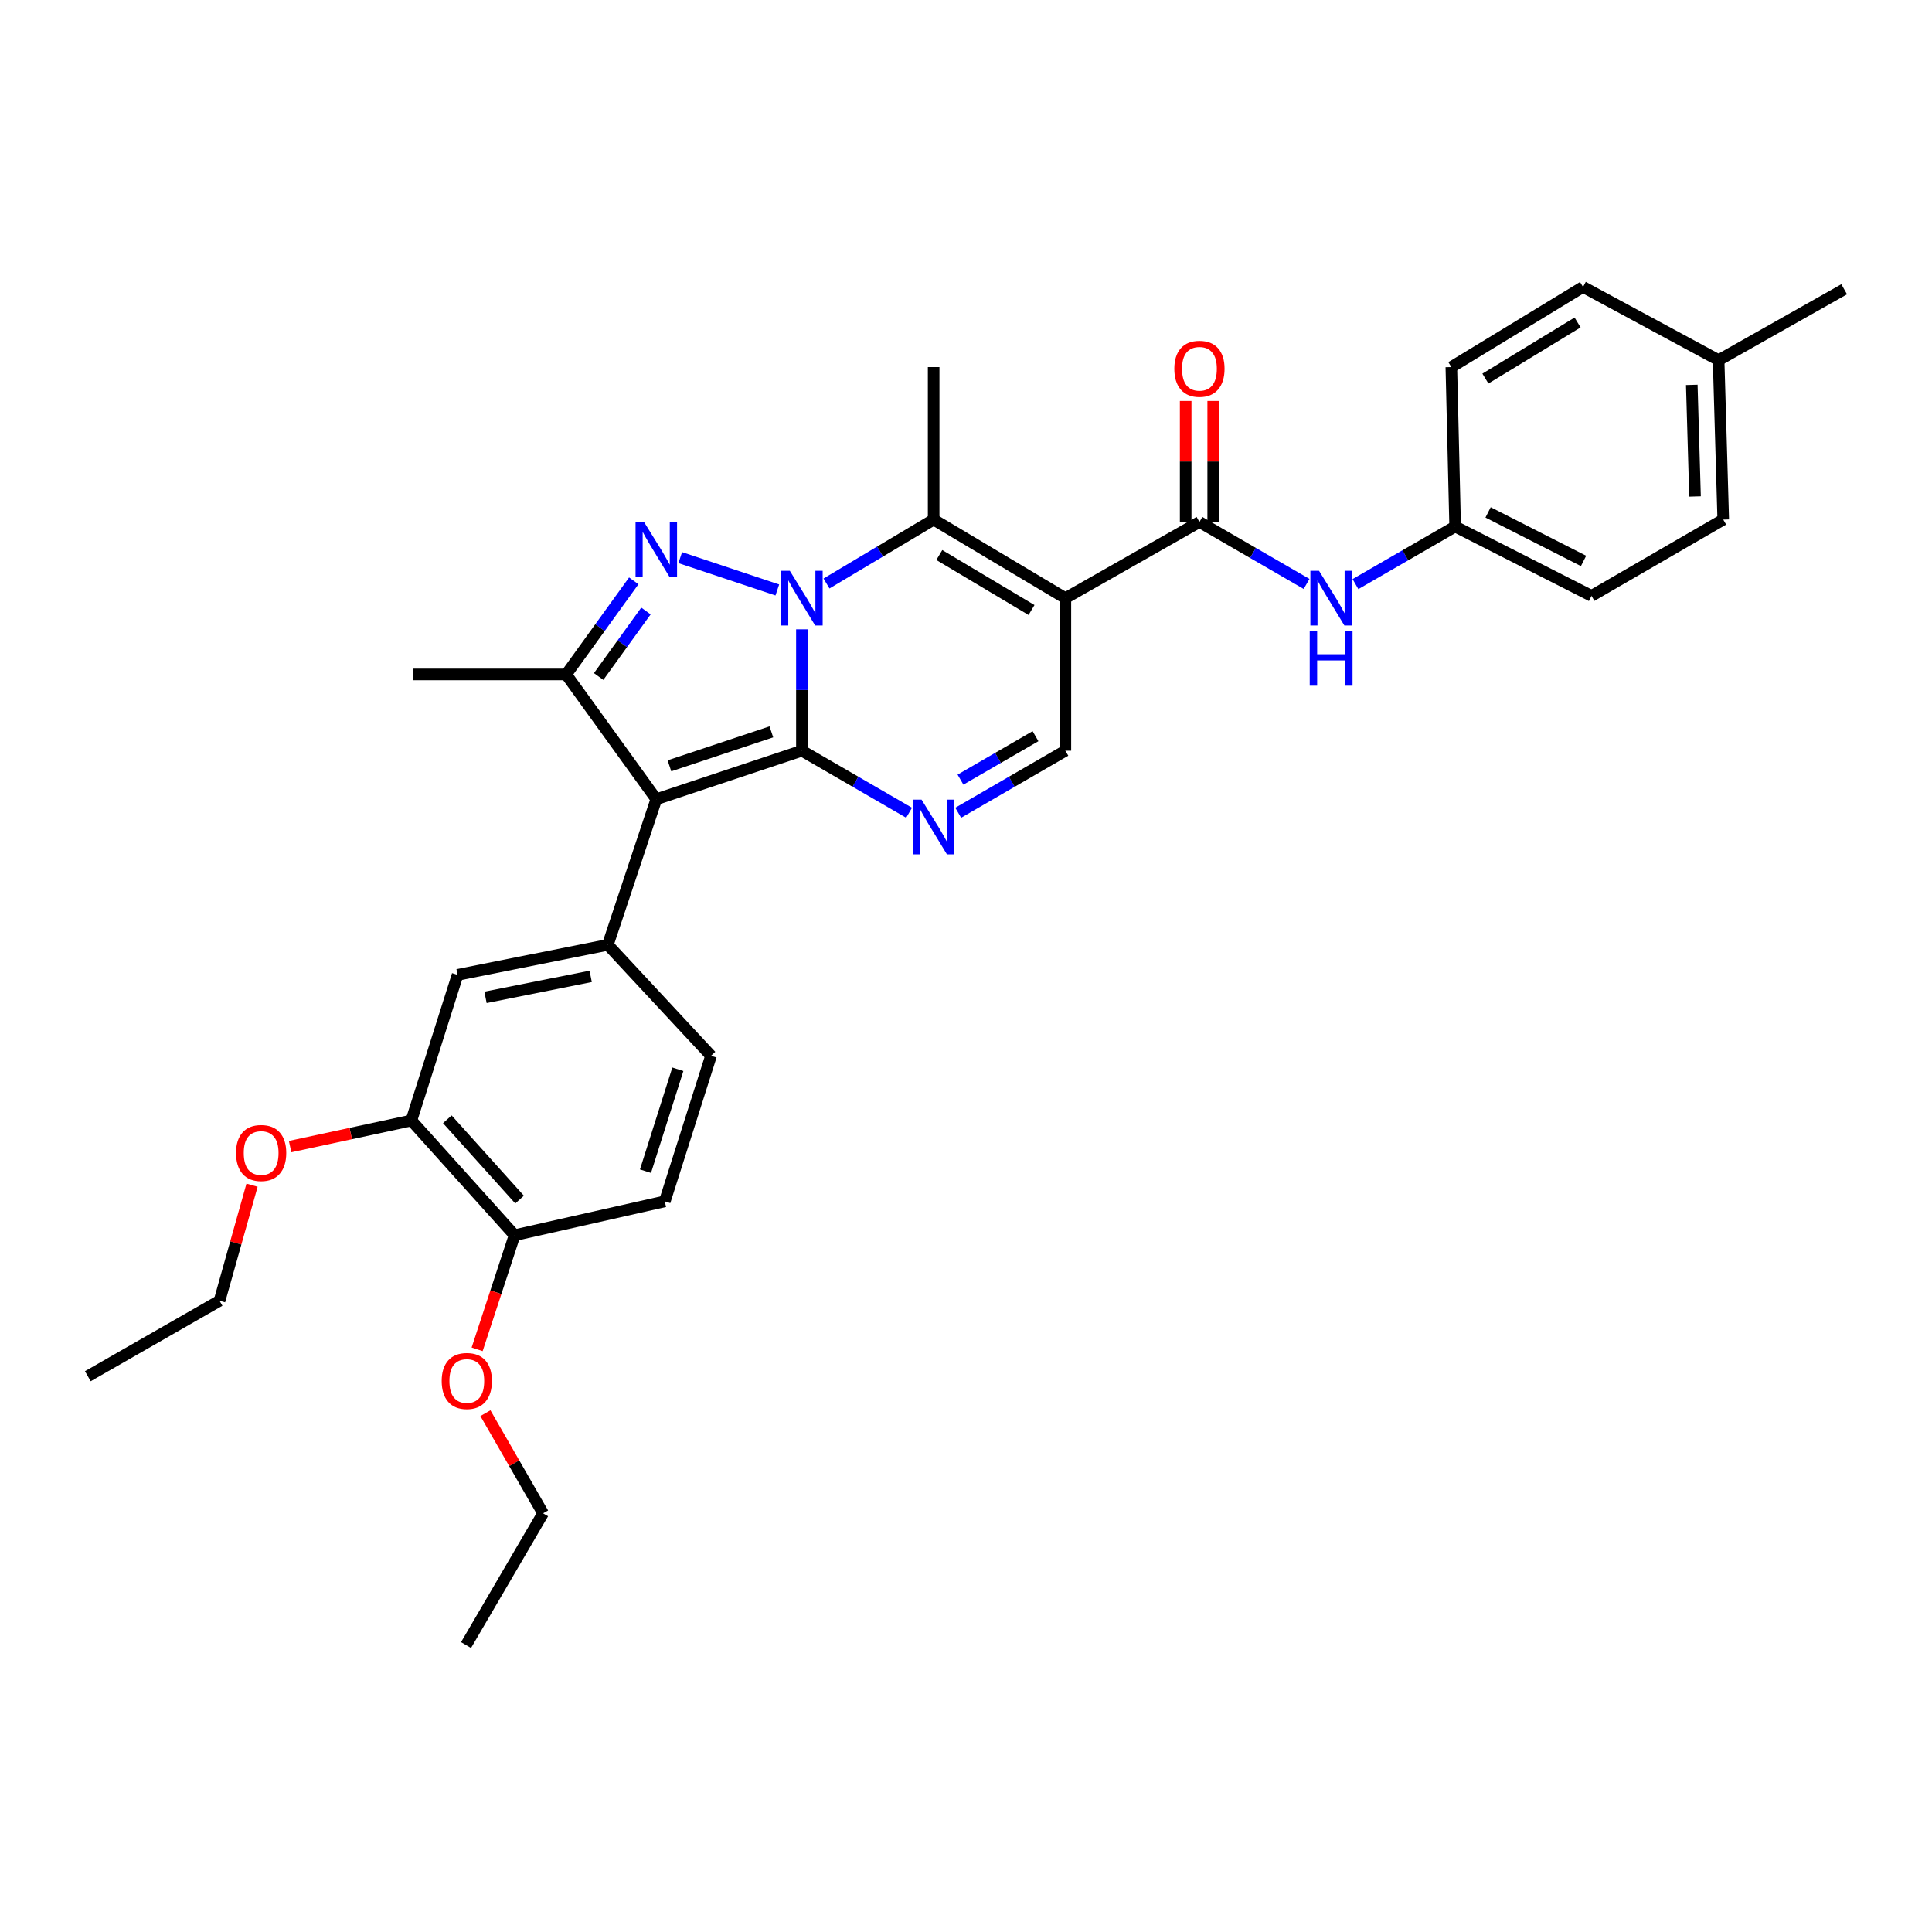 <?xml version='1.0' encoding='iso-8859-1'?>
<svg version='1.1' baseProfile='full'
              xmlns='http://www.w3.org/2000/svg'
                      xmlns:rdkit='http://www.rdkit.org/xml'
                      xmlns:xlink='http://www.w3.org/1999/xlink'
                  xml:space='preserve'
width='1000px' height='1000px' viewBox='0 0 1000 1000'>
<!-- END OF HEADER -->
<rect style='opacity:1.0;fill:#FFFFFF;stroke:none' width='1000' height='1000' x='0' y='0'> </rect>
<path class='bond-0' d='M 415.068,388.563 L 415.068,357.148' style='fill:none;fill-rule:evenodd;stroke:#000000;stroke-width:6px;stroke-linecap:butt;stroke-linejoin:miter;stroke-opacity:1' />
<path class='bond-0' d='M 415.068,357.148 L 415.068,325.734' style='fill:none;fill-rule:evenodd;stroke:#0000FF;stroke-width:6px;stroke-linecap:butt;stroke-linejoin:miter;stroke-opacity:1' />
<path class='bond-1' d='M 415.068,388.563 L 339.7,413.683' style='fill:none;fill-rule:evenodd;stroke:#000000;stroke-width:6px;stroke-linecap:butt;stroke-linejoin:miter;stroke-opacity:1' />
<path class='bond-1' d='M 399.257,378.811 L 346.499,396.395' style='fill:none;fill-rule:evenodd;stroke:#000000;stroke-width:6px;stroke-linecap:butt;stroke-linejoin:miter;stroke-opacity:1' />
<path class='bond-5' d='M 415.068,388.563 L 442.807,404.624' style='fill:none;fill-rule:evenodd;stroke:#000000;stroke-width:6px;stroke-linecap:butt;stroke-linejoin:miter;stroke-opacity:1' />
<path class='bond-5' d='M 442.807,404.624 L 470.546,420.685' style='fill:none;fill-rule:evenodd;stroke:#0000FF;stroke-width:6px;stroke-linecap:butt;stroke-linejoin:miter;stroke-opacity:1' />
<path class='bond-2' d='M 402.342,305.36 L 352.09,288.616' style='fill:none;fill-rule:evenodd;stroke:#0000FF;stroke-width:6px;stroke-linecap:butt;stroke-linejoin:miter;stroke-opacity:1' />
<path class='bond-4' d='M 427.793,302.011 L 455.524,285.471' style='fill:none;fill-rule:evenodd;stroke:#0000FF;stroke-width:6px;stroke-linecap:butt;stroke-linejoin:miter;stroke-opacity:1' />
<path class='bond-4' d='M 455.524,285.471 L 483.256,268.931' style='fill:none;fill-rule:evenodd;stroke:#000000;stroke-width:6px;stroke-linecap:butt;stroke-linejoin:miter;stroke-opacity:1' />
<path class='bond-6' d='M 339.7,413.683 L 293.054,349.089' style='fill:none;fill-rule:evenodd;stroke:#000000;stroke-width:6px;stroke-linecap:butt;stroke-linejoin:miter;stroke-opacity:1' />
<path class='bond-8' d='M 339.7,413.683 L 314.603,489.051' style='fill:none;fill-rule:evenodd;stroke:#000000;stroke-width:6px;stroke-linecap:butt;stroke-linejoin:miter;stroke-opacity:1' />
<path class='bond-32' d='M 328.037,300.64 L 310.545,324.864' style='fill:none;fill-rule:evenodd;stroke:#0000FF;stroke-width:6px;stroke-linecap:butt;stroke-linejoin:miter;stroke-opacity:1' />
<path class='bond-32' d='M 310.545,324.864 L 293.054,349.089' style='fill:none;fill-rule:evenodd;stroke:#000000;stroke-width:6px;stroke-linecap:butt;stroke-linejoin:miter;stroke-opacity:1' />
<path class='bond-32' d='M 334.343,316.249 L 322.099,333.207' style='fill:none;fill-rule:evenodd;stroke:#0000FF;stroke-width:6px;stroke-linecap:butt;stroke-linejoin:miter;stroke-opacity:1' />
<path class='bond-32' d='M 322.099,333.207 L 309.855,350.164' style='fill:none;fill-rule:evenodd;stroke:#000000;stroke-width:6px;stroke-linecap:butt;stroke-linejoin:miter;stroke-opacity:1' />
<path class='bond-3' d='M 551.436,309.6 L 551.436,388.563' style='fill:none;fill-rule:evenodd;stroke:#000000;stroke-width:6px;stroke-linecap:butt;stroke-linejoin:miter;stroke-opacity:1' />
<path class='bond-7' d='M 551.436,309.6 L 620.827,270.158' style='fill:none;fill-rule:evenodd;stroke:#000000;stroke-width:6px;stroke-linecap:butt;stroke-linejoin:miter;stroke-opacity:1' />
<path class='bond-33' d='M 551.436,309.6 L 483.256,268.931' style='fill:none;fill-rule:evenodd;stroke:#000000;stroke-width:6px;stroke-linecap:butt;stroke-linejoin:miter;stroke-opacity:1' />
<path class='bond-33' d='M 533.909,315.738 L 486.183,287.27' style='fill:none;fill-rule:evenodd;stroke:#000000;stroke-width:6px;stroke-linecap:butt;stroke-linejoin:miter;stroke-opacity:1' />
<path class='bond-18' d='M 483.256,268.931 L 483.256,190' style='fill:none;fill-rule:evenodd;stroke:#000000;stroke-width:6px;stroke-linecap:butt;stroke-linejoin:miter;stroke-opacity:1' />
<path class='bond-9' d='M 495.966,420.684 L 523.701,404.623' style='fill:none;fill-rule:evenodd;stroke:#0000FF;stroke-width:6px;stroke-linecap:butt;stroke-linejoin:miter;stroke-opacity:1' />
<path class='bond-9' d='M 523.701,404.623 L 551.436,388.563' style='fill:none;fill-rule:evenodd;stroke:#000000;stroke-width:6px;stroke-linecap:butt;stroke-linejoin:miter;stroke-opacity:1' />
<path class='bond-9' d='M 497.145,403.534 L 516.56,392.291' style='fill:none;fill-rule:evenodd;stroke:#0000FF;stroke-width:6px;stroke-linecap:butt;stroke-linejoin:miter;stroke-opacity:1' />
<path class='bond-9' d='M 516.56,392.291 L 535.974,381.049' style='fill:none;fill-rule:evenodd;stroke:#000000;stroke-width:6px;stroke-linecap:butt;stroke-linejoin:miter;stroke-opacity:1' />
<path class='bond-19' d='M 293.054,349.089 L 213.719,349.089' style='fill:none;fill-rule:evenodd;stroke:#000000;stroke-width:6px;stroke-linecap:butt;stroke-linejoin:miter;stroke-opacity:1' />
<path class='bond-10' d='M 620.827,270.158 L 648.554,286.202' style='fill:none;fill-rule:evenodd;stroke:#000000;stroke-width:6px;stroke-linecap:butt;stroke-linejoin:miter;stroke-opacity:1' />
<path class='bond-10' d='M 648.554,286.202 L 676.282,302.246' style='fill:none;fill-rule:evenodd;stroke:#0000FF;stroke-width:6px;stroke-linecap:butt;stroke-linejoin:miter;stroke-opacity:1' />
<path class='bond-13' d='M 627.952,270.158 L 627.952,238.851' style='fill:none;fill-rule:evenodd;stroke:#000000;stroke-width:6px;stroke-linecap:butt;stroke-linejoin:miter;stroke-opacity:1' />
<path class='bond-13' d='M 627.952,238.851 L 627.952,207.544' style='fill:none;fill-rule:evenodd;stroke:#FF0000;stroke-width:6px;stroke-linecap:butt;stroke-linejoin:miter;stroke-opacity:1' />
<path class='bond-13' d='M 613.702,270.158 L 613.702,238.851' style='fill:none;fill-rule:evenodd;stroke:#000000;stroke-width:6px;stroke-linecap:butt;stroke-linejoin:miter;stroke-opacity:1' />
<path class='bond-13' d='M 613.702,238.851 L 613.702,207.544' style='fill:none;fill-rule:evenodd;stroke:#FF0000;stroke-width:6px;stroke-linecap:butt;stroke-linejoin:miter;stroke-opacity:1' />
<path class='bond-11' d='M 314.603,489.051 L 236.844,504.592' style='fill:none;fill-rule:evenodd;stroke:#000000;stroke-width:6px;stroke-linecap:butt;stroke-linejoin:miter;stroke-opacity:1' />
<path class='bond-11' d='M 305.732,505.356 L 251.301,516.235' style='fill:none;fill-rule:evenodd;stroke:#000000;stroke-width:6px;stroke-linecap:butt;stroke-linejoin:miter;stroke-opacity:1' />
<path class='bond-14' d='M 314.603,489.051 L 368.026,546.464' style='fill:none;fill-rule:evenodd;stroke:#000000;stroke-width:6px;stroke-linecap:butt;stroke-linejoin:miter;stroke-opacity:1' />
<path class='bond-17' d='M 701.584,302.326 L 727.382,287.426' style='fill:none;fill-rule:evenodd;stroke:#0000FF;stroke-width:6px;stroke-linecap:butt;stroke-linejoin:miter;stroke-opacity:1' />
<path class='bond-17' d='M 727.382,287.426 L 753.181,272.525' style='fill:none;fill-rule:evenodd;stroke:#000000;stroke-width:6px;stroke-linecap:butt;stroke-linejoin:miter;stroke-opacity:1' />
<path class='bond-12' d='M 236.844,504.592 L 212.927,579.96' style='fill:none;fill-rule:evenodd;stroke:#000000;stroke-width:6px;stroke-linecap:butt;stroke-linejoin:miter;stroke-opacity:1' />
<path class='bond-20' d='M 212.927,579.96 L 181.542,586.718' style='fill:none;fill-rule:evenodd;stroke:#000000;stroke-width:6px;stroke-linecap:butt;stroke-linejoin:miter;stroke-opacity:1' />
<path class='bond-20' d='M 181.542,586.718 L 150.157,593.477' style='fill:none;fill-rule:evenodd;stroke:#FF0000;stroke-width:6px;stroke-linecap:butt;stroke-linejoin:miter;stroke-opacity:1' />
<path class='bond-34' d='M 212.927,579.96 L 266.35,639.344' style='fill:none;fill-rule:evenodd;stroke:#000000;stroke-width:6px;stroke-linecap:butt;stroke-linejoin:miter;stroke-opacity:1' />
<path class='bond-34' d='M 231.535,579.337 L 268.931,620.906' style='fill:none;fill-rule:evenodd;stroke:#000000;stroke-width:6px;stroke-linecap:butt;stroke-linejoin:miter;stroke-opacity:1' />
<path class='bond-16' d='M 368.026,546.464 L 344.094,621.816' style='fill:none;fill-rule:evenodd;stroke:#000000;stroke-width:6px;stroke-linecap:butt;stroke-linejoin:miter;stroke-opacity:1' />
<path class='bond-16' d='M 350.855,553.453 L 334.102,606.2' style='fill:none;fill-rule:evenodd;stroke:#000000;stroke-width:6px;stroke-linecap:butt;stroke-linejoin:miter;stroke-opacity:1' />
<path class='bond-15' d='M 266.35,639.344 L 344.094,621.816' style='fill:none;fill-rule:evenodd;stroke:#000000;stroke-width:6px;stroke-linecap:butt;stroke-linejoin:miter;stroke-opacity:1' />
<path class='bond-24' d='M 266.35,639.344 L 256.659,668.877' style='fill:none;fill-rule:evenodd;stroke:#000000;stroke-width:6px;stroke-linecap:butt;stroke-linejoin:miter;stroke-opacity:1' />
<path class='bond-24' d='M 256.659,668.877 L 246.968,698.41' style='fill:none;fill-rule:evenodd;stroke:#FF0000;stroke-width:6px;stroke-linecap:butt;stroke-linejoin:miter;stroke-opacity:1' />
<path class='bond-22' d='M 753.181,272.525 L 751.209,190' style='fill:none;fill-rule:evenodd;stroke:#000000;stroke-width:6px;stroke-linecap:butt;stroke-linejoin:miter;stroke-opacity:1' />
<path class='bond-23' d='M 753.181,272.525 L 823.767,308.42' style='fill:none;fill-rule:evenodd;stroke:#000000;stroke-width:6px;stroke-linecap:butt;stroke-linejoin:miter;stroke-opacity:1' />
<path class='bond-23' d='M 770.228,265.207 L 819.639,290.334' style='fill:none;fill-rule:evenodd;stroke:#000000;stroke-width:6px;stroke-linecap:butt;stroke-linejoin:miter;stroke-opacity:1' />
<path class='bond-27' d='M 130.458,613.453 L 122.046,643.36' style='fill:none;fill-rule:evenodd;stroke:#FF0000;stroke-width:6px;stroke-linecap:butt;stroke-linejoin:miter;stroke-opacity:1' />
<path class='bond-27' d='M 122.046,643.36 L 113.634,673.268' style='fill:none;fill-rule:evenodd;stroke:#000000;stroke-width:6px;stroke-linecap:butt;stroke-linejoin:miter;stroke-opacity:1' />
<path class='bond-21' d='M 889.548,186.422 L 891.947,268.931' style='fill:none;fill-rule:evenodd;stroke:#000000;stroke-width:6px;stroke-linecap:butt;stroke-linejoin:miter;stroke-opacity:1' />
<path class='bond-21' d='M 875.664,199.212 L 877.343,256.969' style='fill:none;fill-rule:evenodd;stroke:#000000;stroke-width:6px;stroke-linecap:butt;stroke-linejoin:miter;stroke-opacity:1' />
<path class='bond-29' d='M 889.548,186.422 L 954.545,149.727' style='fill:none;fill-rule:evenodd;stroke:#000000;stroke-width:6px;stroke-linecap:butt;stroke-linejoin:miter;stroke-opacity:1' />
<path class='bond-35' d='M 889.548,186.422 L 819.373,148.524' style='fill:none;fill-rule:evenodd;stroke:#000000;stroke-width:6px;stroke-linecap:butt;stroke-linejoin:miter;stroke-opacity:1' />
<path class='bond-25' d='M 751.209,190 L 819.373,148.524' style='fill:none;fill-rule:evenodd;stroke:#000000;stroke-width:6px;stroke-linecap:butt;stroke-linejoin:miter;stroke-opacity:1' />
<path class='bond-25' d='M 768.841,195.953 L 816.556,166.919' style='fill:none;fill-rule:evenodd;stroke:#000000;stroke-width:6px;stroke-linecap:butt;stroke-linejoin:miter;stroke-opacity:1' />
<path class='bond-26' d='M 823.767,308.42 L 891.947,268.931' style='fill:none;fill-rule:evenodd;stroke:#000000;stroke-width:6px;stroke-linecap:butt;stroke-linejoin:miter;stroke-opacity:1' />
<path class='bond-28' d='M 251.252,731.451 L 266.172,757.374' style='fill:none;fill-rule:evenodd;stroke:#FF0000;stroke-width:6px;stroke-linecap:butt;stroke-linejoin:miter;stroke-opacity:1' />
<path class='bond-28' d='M 266.172,757.374 L 281.091,783.296' style='fill:none;fill-rule:evenodd;stroke:#000000;stroke-width:6px;stroke-linecap:butt;stroke-linejoin:miter;stroke-opacity:1' />
<path class='bond-30' d='M 113.634,673.268 L 45.455,712.33' style='fill:none;fill-rule:evenodd;stroke:#000000;stroke-width:6px;stroke-linecap:butt;stroke-linejoin:miter;stroke-opacity:1' />
<path class='bond-31' d='M 281.091,783.296 L 241.222,851.476' style='fill:none;fill-rule:evenodd;stroke:#000000;stroke-width:6px;stroke-linecap:butt;stroke-linejoin:miter;stroke-opacity:1' />
<path  class='atom-1' d='M 408.808 295.44
L 418.088 310.44
Q 419.008 311.92, 420.488 314.6
Q 421.968 317.28, 422.048 317.44
L 422.048 295.44
L 425.808 295.44
L 425.808 323.76
L 421.928 323.76
L 411.968 307.36
Q 410.808 305.44, 409.568 303.24
Q 408.368 301.04, 408.008 300.36
L 408.008 323.76
L 404.328 323.76
L 404.328 295.44
L 408.808 295.44
' fill='#0000FF'/>
<path  class='atom-3' d='M 333.44 270.328
L 342.72 285.328
Q 343.64 286.808, 345.12 289.488
Q 346.6 292.168, 346.68 292.328
L 346.68 270.328
L 350.44 270.328
L 350.44 298.648
L 346.56 298.648
L 336.6 282.248
Q 335.44 280.328, 334.2 278.128
Q 333 275.928, 332.64 275.248
L 332.64 298.648
L 328.96 298.648
L 328.96 270.328
L 333.44 270.328
' fill='#0000FF'/>
<path  class='atom-6' d='M 476.996 413.884
L 486.276 428.884
Q 487.196 430.364, 488.676 433.044
Q 490.156 435.724, 490.236 435.884
L 490.236 413.884
L 493.996 413.884
L 493.996 442.204
L 490.116 442.204
L 480.156 425.804
Q 478.996 423.884, 477.756 421.684
Q 476.556 419.484, 476.196 418.804
L 476.196 442.204
L 472.516 442.204
L 472.516 413.884
L 476.996 413.884
' fill='#0000FF'/>
<path  class='atom-11' d='M 682.731 295.44
L 692.011 310.44
Q 692.931 311.92, 694.411 314.6
Q 695.891 317.28, 695.971 317.44
L 695.971 295.44
L 699.731 295.44
L 699.731 323.76
L 695.851 323.76
L 685.891 307.36
Q 684.731 305.44, 683.491 303.24
Q 682.291 301.04, 681.931 300.36
L 681.931 323.76
L 678.251 323.76
L 678.251 295.44
L 682.731 295.44
' fill='#0000FF'/>
<path  class='atom-11' d='M 677.911 326.592
L 681.751 326.592
L 681.751 338.632
L 696.231 338.632
L 696.231 326.592
L 700.071 326.592
L 700.071 354.912
L 696.231 354.912
L 696.231 341.832
L 681.751 341.832
L 681.751 354.912
L 677.911 354.912
L 677.911 326.592
' fill='#0000FF'/>
<path  class='atom-14' d='M 607.827 190.88
Q 607.827 184.08, 611.187 180.28
Q 614.547 176.48, 620.827 176.48
Q 627.107 176.48, 630.467 180.28
Q 633.827 184.08, 633.827 190.88
Q 633.827 197.76, 630.427 201.68
Q 627.027 205.56, 620.827 205.56
Q 614.587 205.56, 611.187 201.68
Q 607.827 197.8, 607.827 190.88
M 620.827 202.36
Q 625.147 202.36, 627.467 199.48
Q 629.827 196.56, 629.827 190.88
Q 629.827 185.32, 627.467 182.52
Q 625.147 179.68, 620.827 179.68
Q 616.507 179.68, 614.147 182.48
Q 611.827 185.28, 611.827 190.88
Q 611.827 196.6, 614.147 199.48
Q 616.507 202.36, 620.827 202.36
' fill='#FF0000'/>
<path  class='atom-21' d='M 122.168 596.784
Q 122.168 589.984, 125.528 586.184
Q 128.888 582.384, 135.168 582.384
Q 141.448 582.384, 144.808 586.184
Q 148.168 589.984, 148.168 596.784
Q 148.168 603.664, 144.768 607.584
Q 141.368 611.464, 135.168 611.464
Q 128.928 611.464, 125.528 607.584
Q 122.168 603.704, 122.168 596.784
M 135.168 608.264
Q 139.488 608.264, 141.808 605.384
Q 144.168 602.464, 144.168 596.784
Q 144.168 591.224, 141.808 588.424
Q 139.488 585.584, 135.168 585.584
Q 130.848 585.584, 128.488 588.384
Q 126.168 591.184, 126.168 596.784
Q 126.168 602.504, 128.488 605.384
Q 130.848 608.264, 135.168 608.264
' fill='#FF0000'/>
<path  class='atom-25' d='M 228.618 714.793
Q 228.618 707.993, 231.978 704.193
Q 235.338 700.393, 241.618 700.393
Q 247.898 700.393, 251.258 704.193
Q 254.618 707.993, 254.618 714.793
Q 254.618 721.673, 251.218 725.593
Q 247.818 729.473, 241.618 729.473
Q 235.378 729.473, 231.978 725.593
Q 228.618 721.713, 228.618 714.793
M 241.618 726.273
Q 245.938 726.273, 248.258 723.393
Q 250.618 720.473, 250.618 714.793
Q 250.618 709.233, 248.258 706.433
Q 245.938 703.593, 241.618 703.593
Q 237.298 703.593, 234.938 706.393
Q 232.618 709.193, 232.618 714.793
Q 232.618 720.513, 234.938 723.393
Q 237.298 726.273, 241.618 726.273
' fill='#FF0000'/>
</svg>
